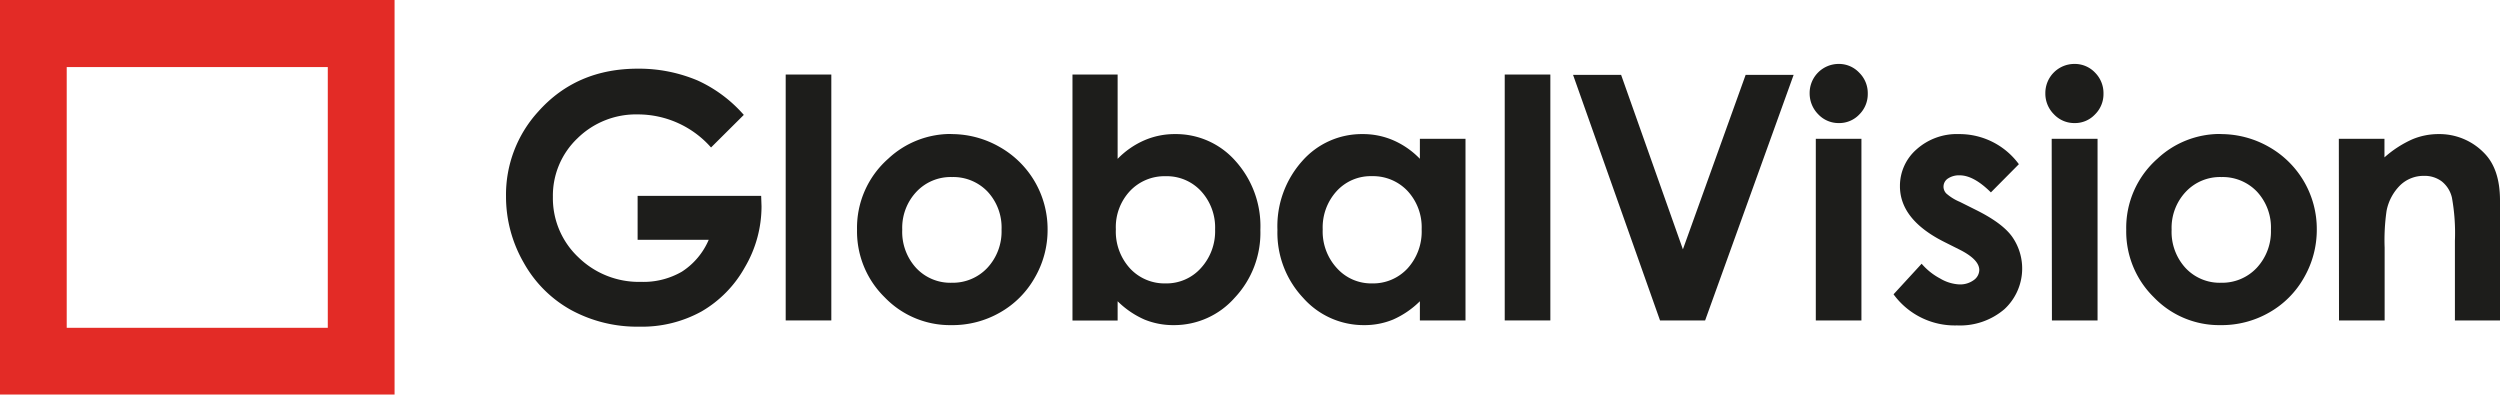 <svg xmlns="http://www.w3.org/2000/svg" viewBox="0 0 421.92 66.59">
  <defs>
    <style>
      .fa648357-2ac3-4eb7-82ee-4c7f6109c849 {
        fill: #e32b26;
      }

      .a986d500-a156-44e4-a8cb-4fd7478d7e9a {
        fill: #1d1d1b;
      }
    </style>
  </defs>
  <g id="a68091a7-09d8-4dd8-b17b-26f8b6944ffc" data-name="Capa 2">
    <g id="a34a4ff8-b0a1-402d-af97-e2c7b420c6ce" data-name="Capa 1">
      <g>
        <path class="fa648357-2ac3-4eb7-82ee-4c7f6109c849" d="M55.32,55.32H11.26v-44H55.32ZM0,0V66.59H66.59V56.33h0V10.26h0V0Z"/>
        <g>
          <path class="a986d500-a156-44e4-a8cb-4fd7478d7e9a" d="M125.53,19.39,120,24.89a16.45,16.45,0,0,0-12.31-5.58,14.09,14.09,0,0,0-10.25,4.05,13.34,13.34,0,0,0-4.13,9.87,13.68,13.68,0,0,0,4.29,10.18,14.61,14.61,0,0,0,10.58,4.16,12.94,12.94,0,0,0,6.9-1.72,12,12,0,0,0,4.53-5.38h-12V33.06h20.85l.06,1.75a20.26,20.26,0,0,1-2.82,10.31,19.63,19.63,0,0,1-7.3,7.44,20.77,20.77,0,0,1-10.51,2.57,23.33,23.33,0,0,1-11.51-2.81,20.51,20.51,0,0,1-8-8A22.27,22.27,0,0,1,85.4,33.15a20.78,20.78,0,0,1,5.44-14.32q6.45-7.24,16.8-7.24a25.44,25.44,0,0,1,10.11,2,23.06,23.06,0,0,1,7.78,5.8"/>
          <rect class="a986d500-a156-44e4-a8cb-4fd7478d7e9a" x="132.6" y="12.58" width="7.7" height="41.5"/>
          <path class="a986d500-a156-44e4-a8cb-4fd7478d7e9a" d="M160.66,29.88a7.92,7.92,0,0,0-6,2.49,8.86,8.86,0,0,0-2.39,6.39,9,9,0,0,0,2.36,6.48,7.89,7.89,0,0,0,6,2.48,8,8,0,0,0,6-2.51,9,9,0,0,0,2.4-6.45,8.88,8.88,0,0,0-2.36-6.42,8,8,0,0,0-6-2.46m-.13-7.25a16.32,16.32,0,0,1,8.16,2.17,15.91,15.91,0,0,1,8.1,13.92,16,16,0,0,1-2.15,8.12,15.5,15.5,0,0,1-5.88,5.9,16.1,16.1,0,0,1-8.2,2.13,15.28,15.28,0,0,1-11.26-4.69,15.56,15.56,0,0,1-4.67-11.4,15.54,15.54,0,0,1,5.27-12,15.43,15.43,0,0,1,10.63-4.17"/>
          <path class="a986d500-a156-44e4-a8cb-4fd7478d7e9a" d="M196.72,29.74a8,8,0,0,0-6,2.48,8.91,8.91,0,0,0-2.4,6.48,9.22,9.22,0,0,0,2.4,6.61,7.94,7.94,0,0,0,6,2.52,7.79,7.79,0,0,0,5.94-2.57,9.2,9.2,0,0,0,2.41-6.54,9.06,9.06,0,0,0-2.37-6.46,7.85,7.85,0,0,0-6-2.52m-8.08-17.16V26.81a14.18,14.18,0,0,1,4.51-3.13,12.86,12.86,0,0,1,5.18-1.05,13.39,13.39,0,0,1,10.2,4.54,16.43,16.43,0,0,1,4.2,11.64,16,16,0,0,1-4.34,11.45,13.63,13.63,0,0,1-10.28,4.61,12.82,12.82,0,0,1-4.94-.94,15,15,0,0,1-4.53-3.09v3.25H181V12.58Z"/>
          <path class="a986d500-a156-44e4-a8cb-4fd7478d7e9a" d="M231.51,29.73a7.77,7.77,0,0,0-5.93,2.53,9.08,9.08,0,0,0-2.35,6.46,9.13,9.13,0,0,0,2.4,6.54,7.78,7.78,0,0,0,5.91,2.57,7.92,7.92,0,0,0,6-2.52,9.24,9.24,0,0,0,2.39-6.61,9,9,0,0,0-2.39-6.48,8,8,0,0,0-6-2.49m8.09-6.31h7.7V54.08h-7.7V50.84a15.07,15.07,0,0,1-4.52,3.09,12.6,12.6,0,0,1-4.91.94,13.63,13.63,0,0,1-10.27-4.6,16.05,16.05,0,0,1-4.34-11.46,16.5,16.5,0,0,1,4.19-11.64,13.36,13.36,0,0,1,10.19-4.54,12.86,12.86,0,0,1,5.18,1.05,14,14,0,0,1,4.48,3.12Z"/>
          <rect class="a986d500-a156-44e4-a8cb-4fd7478d7e9a" x="253.95" y="12.58" width="7.7" height="41.5"/>
          <polygon class="a986d500-a156-44e4-a8cb-4fd7478d7e9a" points="265.48 12.63 273.59 12.63 284.02 42.08 294.61 12.63 302.71 12.63 287.77 54.08 280.16 54.08 265.48 12.63"/>
          <path class="a986d500-a156-44e4-a8cb-4fd7478d7e9a" d="M306.45,23.42h7.7V54.08h-7.7Zm3.85-12.63a4.69,4.69,0,0,1,3.47,1.47,4.85,4.85,0,0,1,1.45,3.55,4.84,4.84,0,0,1-1.43,3.51,4.65,4.65,0,0,1-3.43,1.45,4.71,4.71,0,0,1-3.5-1.48,5,5,0,0,1-1.45-3.59,4.9,4.9,0,0,1,4.89-4.91"/>
          <path class="a986d500-a156-44e4-a8cb-4fd7478d7e9a" d="M340.72,27.71,336,32.47q-2.9-2.88-5.27-2.88a3.37,3.37,0,0,0-2,.55,1.64,1.64,0,0,0-.26,2.51,8.29,8.29,0,0,0,2.29,1.42l2.82,1.41Q338,37.69,339.62,40a9.35,9.35,0,0,1-1.34,12.18,11.52,11.52,0,0,1-8,2.74,12.79,12.79,0,0,1-10.71-5.25l4.74-5.16A10.68,10.68,0,0,0,327.43,47a7,7,0,0,0,3.22,1,3.91,3.91,0,0,0,2.46-.73,2.14,2.14,0,0,0,.93-1.7c0-1.18-1.12-2.34-3.36-3.46l-2.59-1.3q-7.44-3.75-7.44-9.39a8.17,8.17,0,0,1,2.8-6.21,10.2,10.2,0,0,1,7.18-2.58,12.43,12.43,0,0,1,10.09,5.08"/>
          <path class="a986d500-a156-44e4-a8cb-4fd7478d7e9a" d="M346.26,23.42H354V54.08h-7.7Zm3.85-12.63a4.7,4.7,0,0,1,3.47,1.47A4.89,4.89,0,0,1,355,15.81a4.81,4.81,0,0,1-1.44,3.51,4.62,4.62,0,0,1-3.43,1.45,4.69,4.69,0,0,1-3.49-1.48,4.91,4.91,0,0,1-1.45-3.59,4.9,4.9,0,0,1,4.89-4.91"/>
          <path class="a986d500-a156-44e4-a8cb-4fd7478d7e9a" d="M374.89,29.88a7.92,7.92,0,0,0-6,2.49,8.86,8.86,0,0,0-2.39,6.39,9,9,0,0,0,2.36,6.48,7.89,7.89,0,0,0,6,2.48,8,8,0,0,0,6-2.51,9,9,0,0,0,2.4-6.45,8.88,8.88,0,0,0-2.36-6.42,8,8,0,0,0-6-2.46m-.12-7.25a16.35,16.35,0,0,1,8.16,2.17A15.91,15.91,0,0,1,391,38.72a16.15,16.15,0,0,1-2.15,8.12,15.5,15.5,0,0,1-5.88,5.9,16.1,16.1,0,0,1-8.2,2.13,15.28,15.28,0,0,1-11.26-4.69,15.56,15.56,0,0,1-4.67-11.4,15.54,15.54,0,0,1,5.27-12,15.43,15.43,0,0,1,10.63-4.17"/>
          <path class="a986d500-a156-44e4-a8cb-4fd7478d7e9a" d="M394.72,23.42h7.7v3.14a18.27,18.27,0,0,1,4.73-3.06,11.41,11.41,0,0,1,4.35-.87,10.5,10.5,0,0,1,7.74,3.19q2.68,2.7,2.68,8V54.08h-7.61V40.66a33.65,33.65,0,0,0-.5-7.29,4.91,4.91,0,0,0-1.71-2.75,4.79,4.79,0,0,0-3-.94,5.68,5.68,0,0,0-4,1.56,8.28,8.28,0,0,0-2.32,4.32,34.61,34.61,0,0,0-.33,6.22v12.3h-7.7Z"/>
        </g>
      </g>
    </g>
  </g>
</svg>
